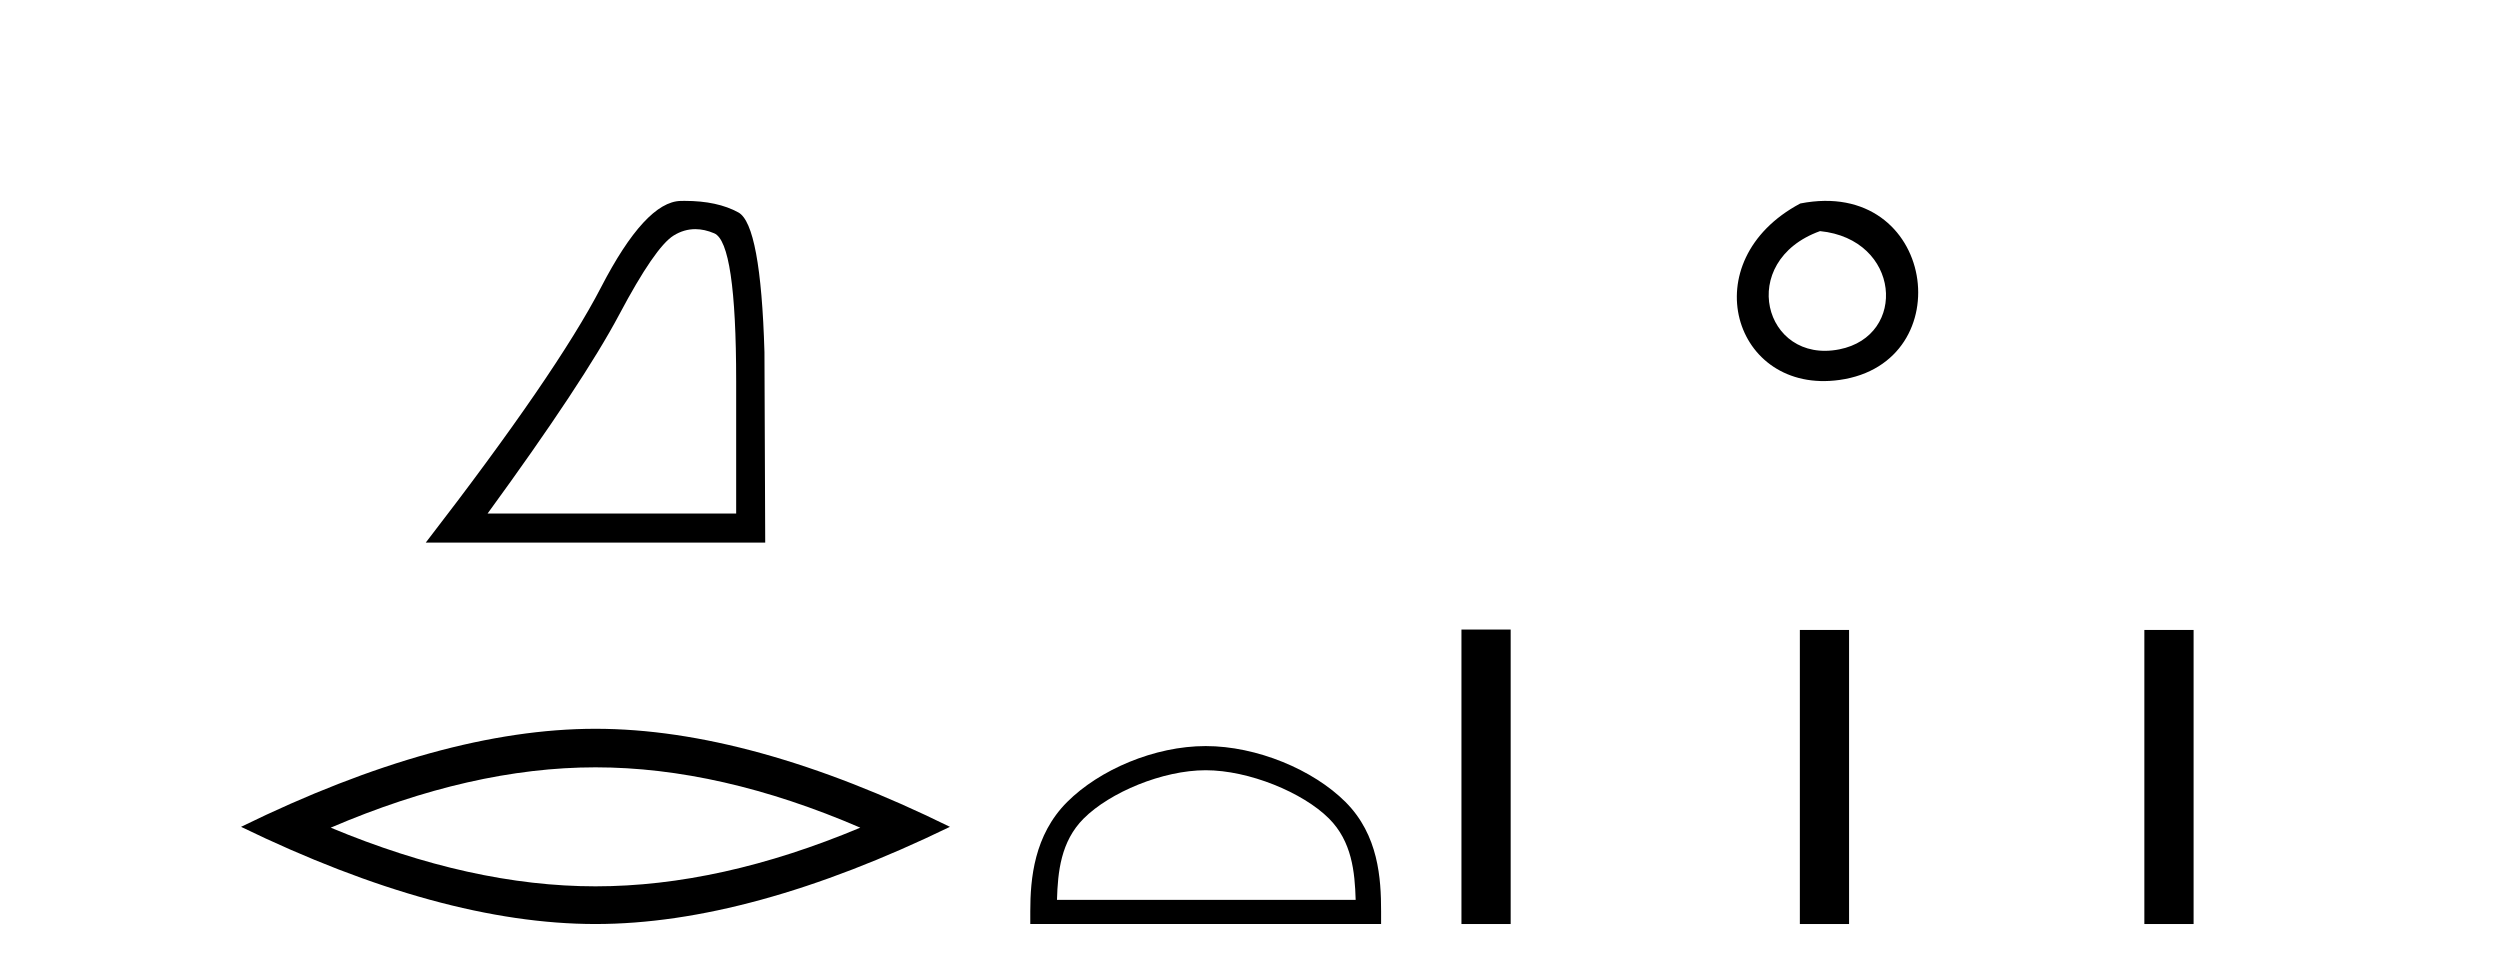 <?xml version='1.0' encoding='UTF-8' standalone='yes'?><svg xmlns='http://www.w3.org/2000/svg' xmlns:xlink='http://www.w3.org/1999/xlink' width='105.0' height='41.0' ><path d='M 29.202 9.624 Q 29.585 9.624 29.997 9.799 Q 30.919 10.189 30.919 16.004 L 30.919 21.569 L 20.478 21.569 Q 24.51 16.036 26.011 13.206 Q 27.512 10.377 28.293 9.892 Q 28.726 9.624 29.202 9.624 ZM 28.758 8.437 Q 28.675 8.437 28.59 8.439 Q 27.105 8.47 25.245 12.065 Q 23.385 15.66 17.883 22.788 L 32.139 22.788 L 32.107 14.785 Q 31.951 9.439 31.013 8.923 Q 30.129 8.437 28.758 8.437 Z' style='fill:#000000;stroke:none' /><path d='M 25.011 32.228 Q 30.254 32.228 36.132 34.762 Q 30.254 37.226 25.011 37.226 Q 19.802 37.226 13.89 34.762 Q 19.802 32.228 25.011 32.228 ZM 25.011 30.609 Q 18.535 30.609 10.124 34.727 Q 18.535 38.809 25.011 38.809 Q 31.486 38.809 39.897 34.727 Q 31.521 30.609 25.011 30.609 Z' style='fill:#000000;stroke:none' /><path d='M 50.639 32.35 C 52.451 32.35 54.72 33.281 55.817 34.378 C 56.778 35.339 56.903 36.612 56.938 37.795 L 44.393 37.795 C 44.428 36.612 44.554 35.339 45.514 34.378 C 46.612 33.281 48.827 32.35 50.639 32.35 ZM 50.639 31.335 C 48.489 31.335 46.176 32.329 44.82 33.684 C 43.43 35.075 43.272 36.906 43.272 38.275 L 43.272 38.809 L 58.006 38.809 L 58.006 38.275 C 58.006 36.906 57.902 35.075 56.511 33.684 C 55.156 32.329 52.789 31.335 50.639 31.335 Z' style='fill:#000000;stroke:none' /><path d='M 75.613 8.546 C 71.076 10.959 72.801 16.58 77.258 15.958 C 82.403 15.239 81.306 7.428 75.613 8.546 M 76.441 9.707 C 79.82 10.044 80.133 14.104 77.251 14.673 C 74.082 15.3 72.922 10.976 76.441 9.707 Z' style='fill:#000000;stroke:none' /><path d='M 61.381 26.441 L 61.381 38.809 L 63.448 38.809 L 63.448 26.441 ZM 75.594 26.458 L 75.594 38.809 L 77.661 38.809 L 77.661 26.458 ZM 90.063 26.458 L 90.063 38.809 L 92.131 38.809 L 92.131 26.458 Z' style='fill:#000000;stroke:none' /></svg>